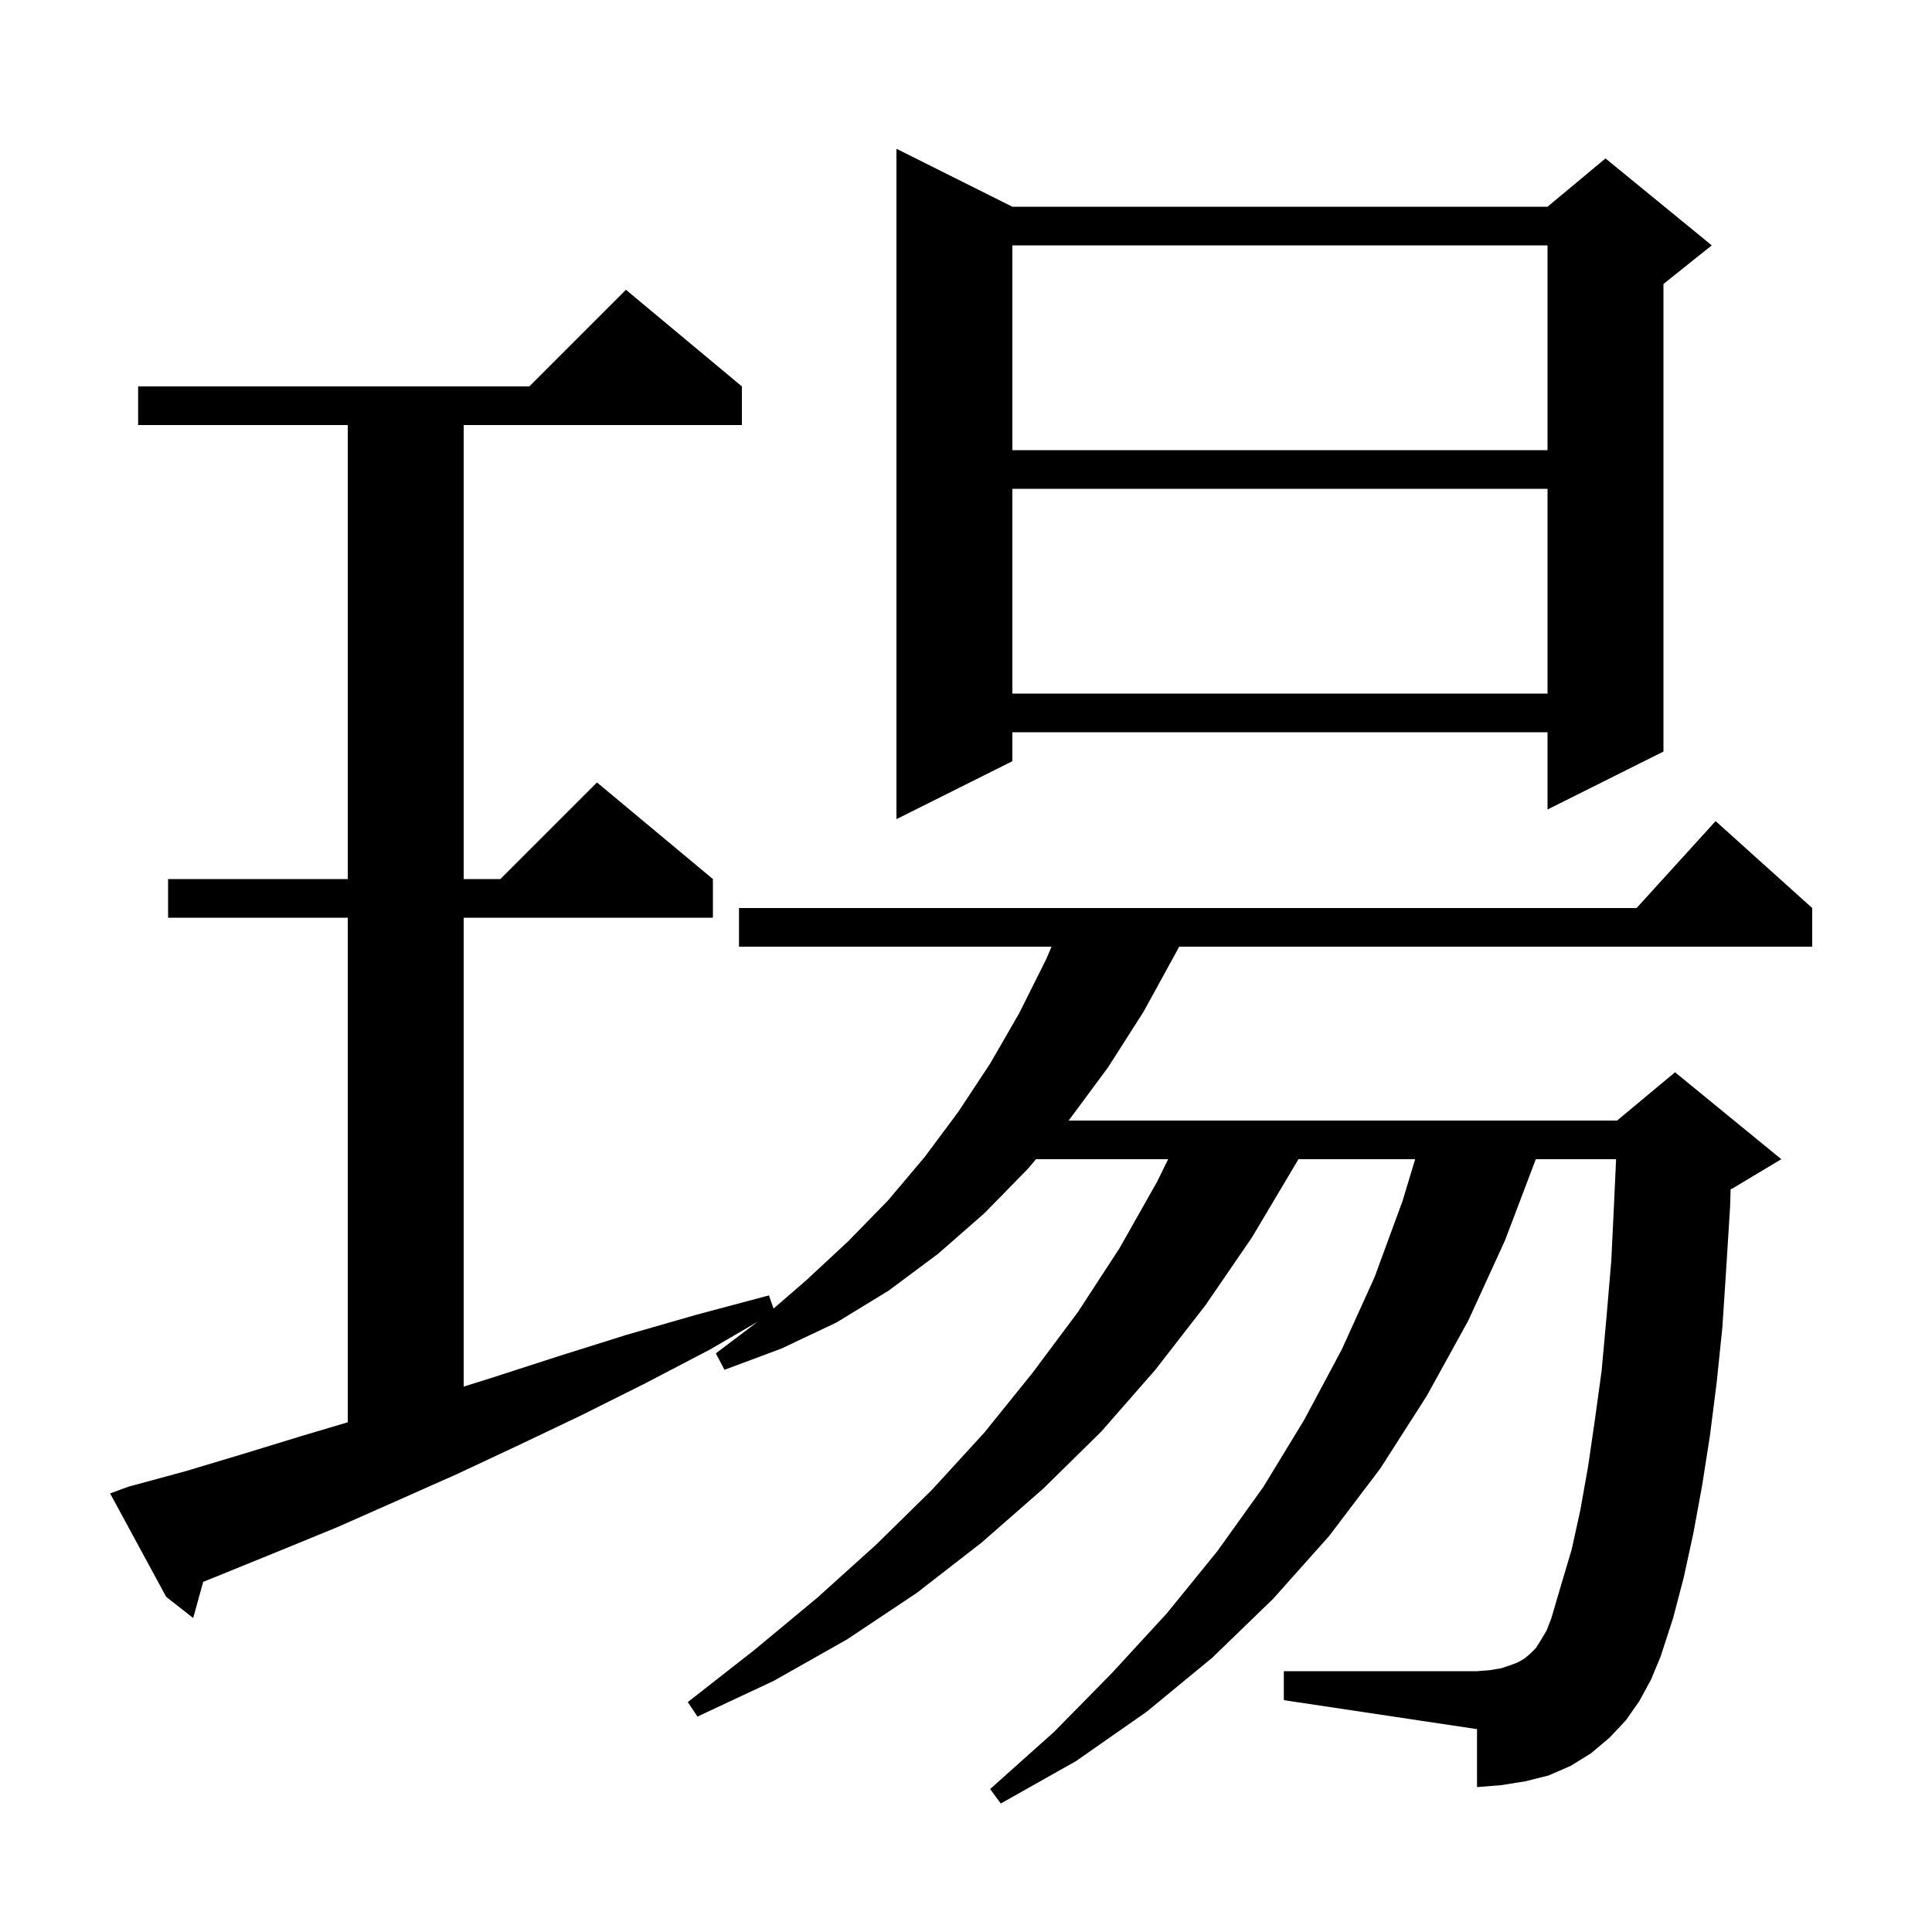 <svg xmlns="http://www.w3.org/2000/svg" xmlns:xlink="http://www.w3.org/1999/xlink" version="1.1" baseProfile="full" viewBox="0 0 200 200" width="200" height="200">
<g fill="black">
<path d="M 169.7 176.1 L 168.3 178.1 L 166.6 179.9 L 164.7 181.5 L 162.6 182.8 L 160.3 183.8 L 157.9 184.4 L 155.4 184.8 L 152.9 185.0 L 152.9 179.0 L 132.9 176.0 L 132.9 173.0 L 152.9 173.0 L 154.2 172.9 L 155.4 172.7 L 156.3 172.4 L 157.1 172.1 L 157.8 171.7 L 158.4 171.2 L 159.0 170.6 L 159.5 169.8 L 160.1 168.8 L 160.6 167.5 L 161.6 164.1 L 162.7 160.4 L 163.6 156.3 L 164.4 151.8 L 165.1 147.0 L 165.8 141.9 L 166.3 136.4 L 166.8 130.5 L 167.1 124.3 L 167.298 120.0 L 158.986 120.0 L 155.8 128.4 L 152.0 136.7 L 147.7 144.5 L 142.9 152.0 L 137.6 159.0 L 131.8 165.5 L 125.5 171.6 L 118.7 177.2 L 111.4 182.3 L 103.6 186.7 L 102.5 185.2 L 109.1 179.3 L 115.1 173.2 L 120.8 167.0 L 126.0 160.6 L 130.8 153.9 L 135.0 147.0 L 138.9 139.7 L 142.3 132.2 L 145.2 124.3 L 146.497 120.0 L 134.415 120.0 L 134.0 120.7 L 129.6 128.1 L 124.8 135.1 L 119.6 141.8 L 114.0 148.2 L 108.0 154.1 L 101.6 159.7 L 94.9 164.9 L 87.7 169.7 L 80.1 174.0 L 72.2 177.7 L 71.2 176.2 L 78.1 170.8 L 84.6 165.4 L 90.7 159.9 L 96.5 154.2 L 101.9 148.3 L 106.9 142.1 L 111.6 135.8 L 115.9 129.2 L 119.8 122.3 L 120.923 120.0 L 107.243 120.0 L 106.4 121.0 L 101.9 125.6 L 97.1 129.8 L 92.0 133.6 L 86.6 136.9 L 80.9 139.6 L 75.0 141.8 L 74.1 140.1 L 78.431 136.83 L 73.5 139.7 L 66.8 143.2 L 60.2 146.5 L 53.7 149.6 L 47.3 152.6 L 41.0 155.4 L 34.9 158.1 L 28.8 160.6 L 22.9 163.0 L 21.032 163.754 L 20.0 167.5 L 17.2 165.3 L 11.4 154.6 L 13.3 153.9 L 19.2 152.3 L 25.2 150.5 L 31.4 148.6 L 36.0 147.234 L 36.0 95.0 L 17.4 95.0 L 17.4 91.0 L 36.0 91.0 L 36.0 44.0 L 14.3 44.0 L 14.3 40.0 L 54.8 40.0 L 64.8 30.0 L 76.8 40.0 L 76.8 44.0 L 48.0 44.0 L 48.0 91.0 L 51.8 91.0 L 61.8 81.0 L 73.8 91.0 L 73.8 95.0 L 48.0 95.0 L 48.0 143.54 L 51.0 142.6 L 57.8 140.4 L 64.8 138.2 L 72.1 136.1 L 79.6 134.1 L 80.081 135.463 L 83.5 132.5 L 87.8 128.5 L 91.9 124.3 L 95.7 119.8 L 99.2 115.1 L 102.5 110.1 L 105.5 104.9 L 108.3 99.3 L 108.852 98.0 L 76.5 98.0 L 76.5 94.0 L 169.418 94.0 L 177.6 85.0 L 187.6 94.0 L 187.6 98.0 L 122.06 98.0 L 121.8 98.5 L 118.4 104.7 L 114.7 110.5 L 110.7 115.9 L 110.616 116.0 L 167.4 116.0 L 173.4 111.0 L 184.4 120.0 L 179.4 123.0 L 179.153 123.103 L 179.1 124.9 L 178.7 131.3 L 178.3 137.4 L 177.7 143.2 L 177.0 148.7 L 176.2 153.8 L 175.3 158.7 L 174.3 163.3 L 173.2 167.5 L 171.9 171.5 L 170.9 173.9 Z M 104.8 21.4 L 160.2 21.4 L 166.2 16.4 L 177.2 25.4 L 172.2 29.4 L 172.2 77.8 L 160.2 83.8 L 160.2 75.8 L 104.8 75.8 L 104.8 78.8 L 92.8 84.8 L 92.8 15.4 Z M 104.8 50.6 L 104.8 71.8 L 160.2 71.8 L 160.2 50.6 Z M 104.8 25.4 L 104.8 46.6 L 160.2 46.6 L 160.2 25.4 Z " />
</g>
</svg>
